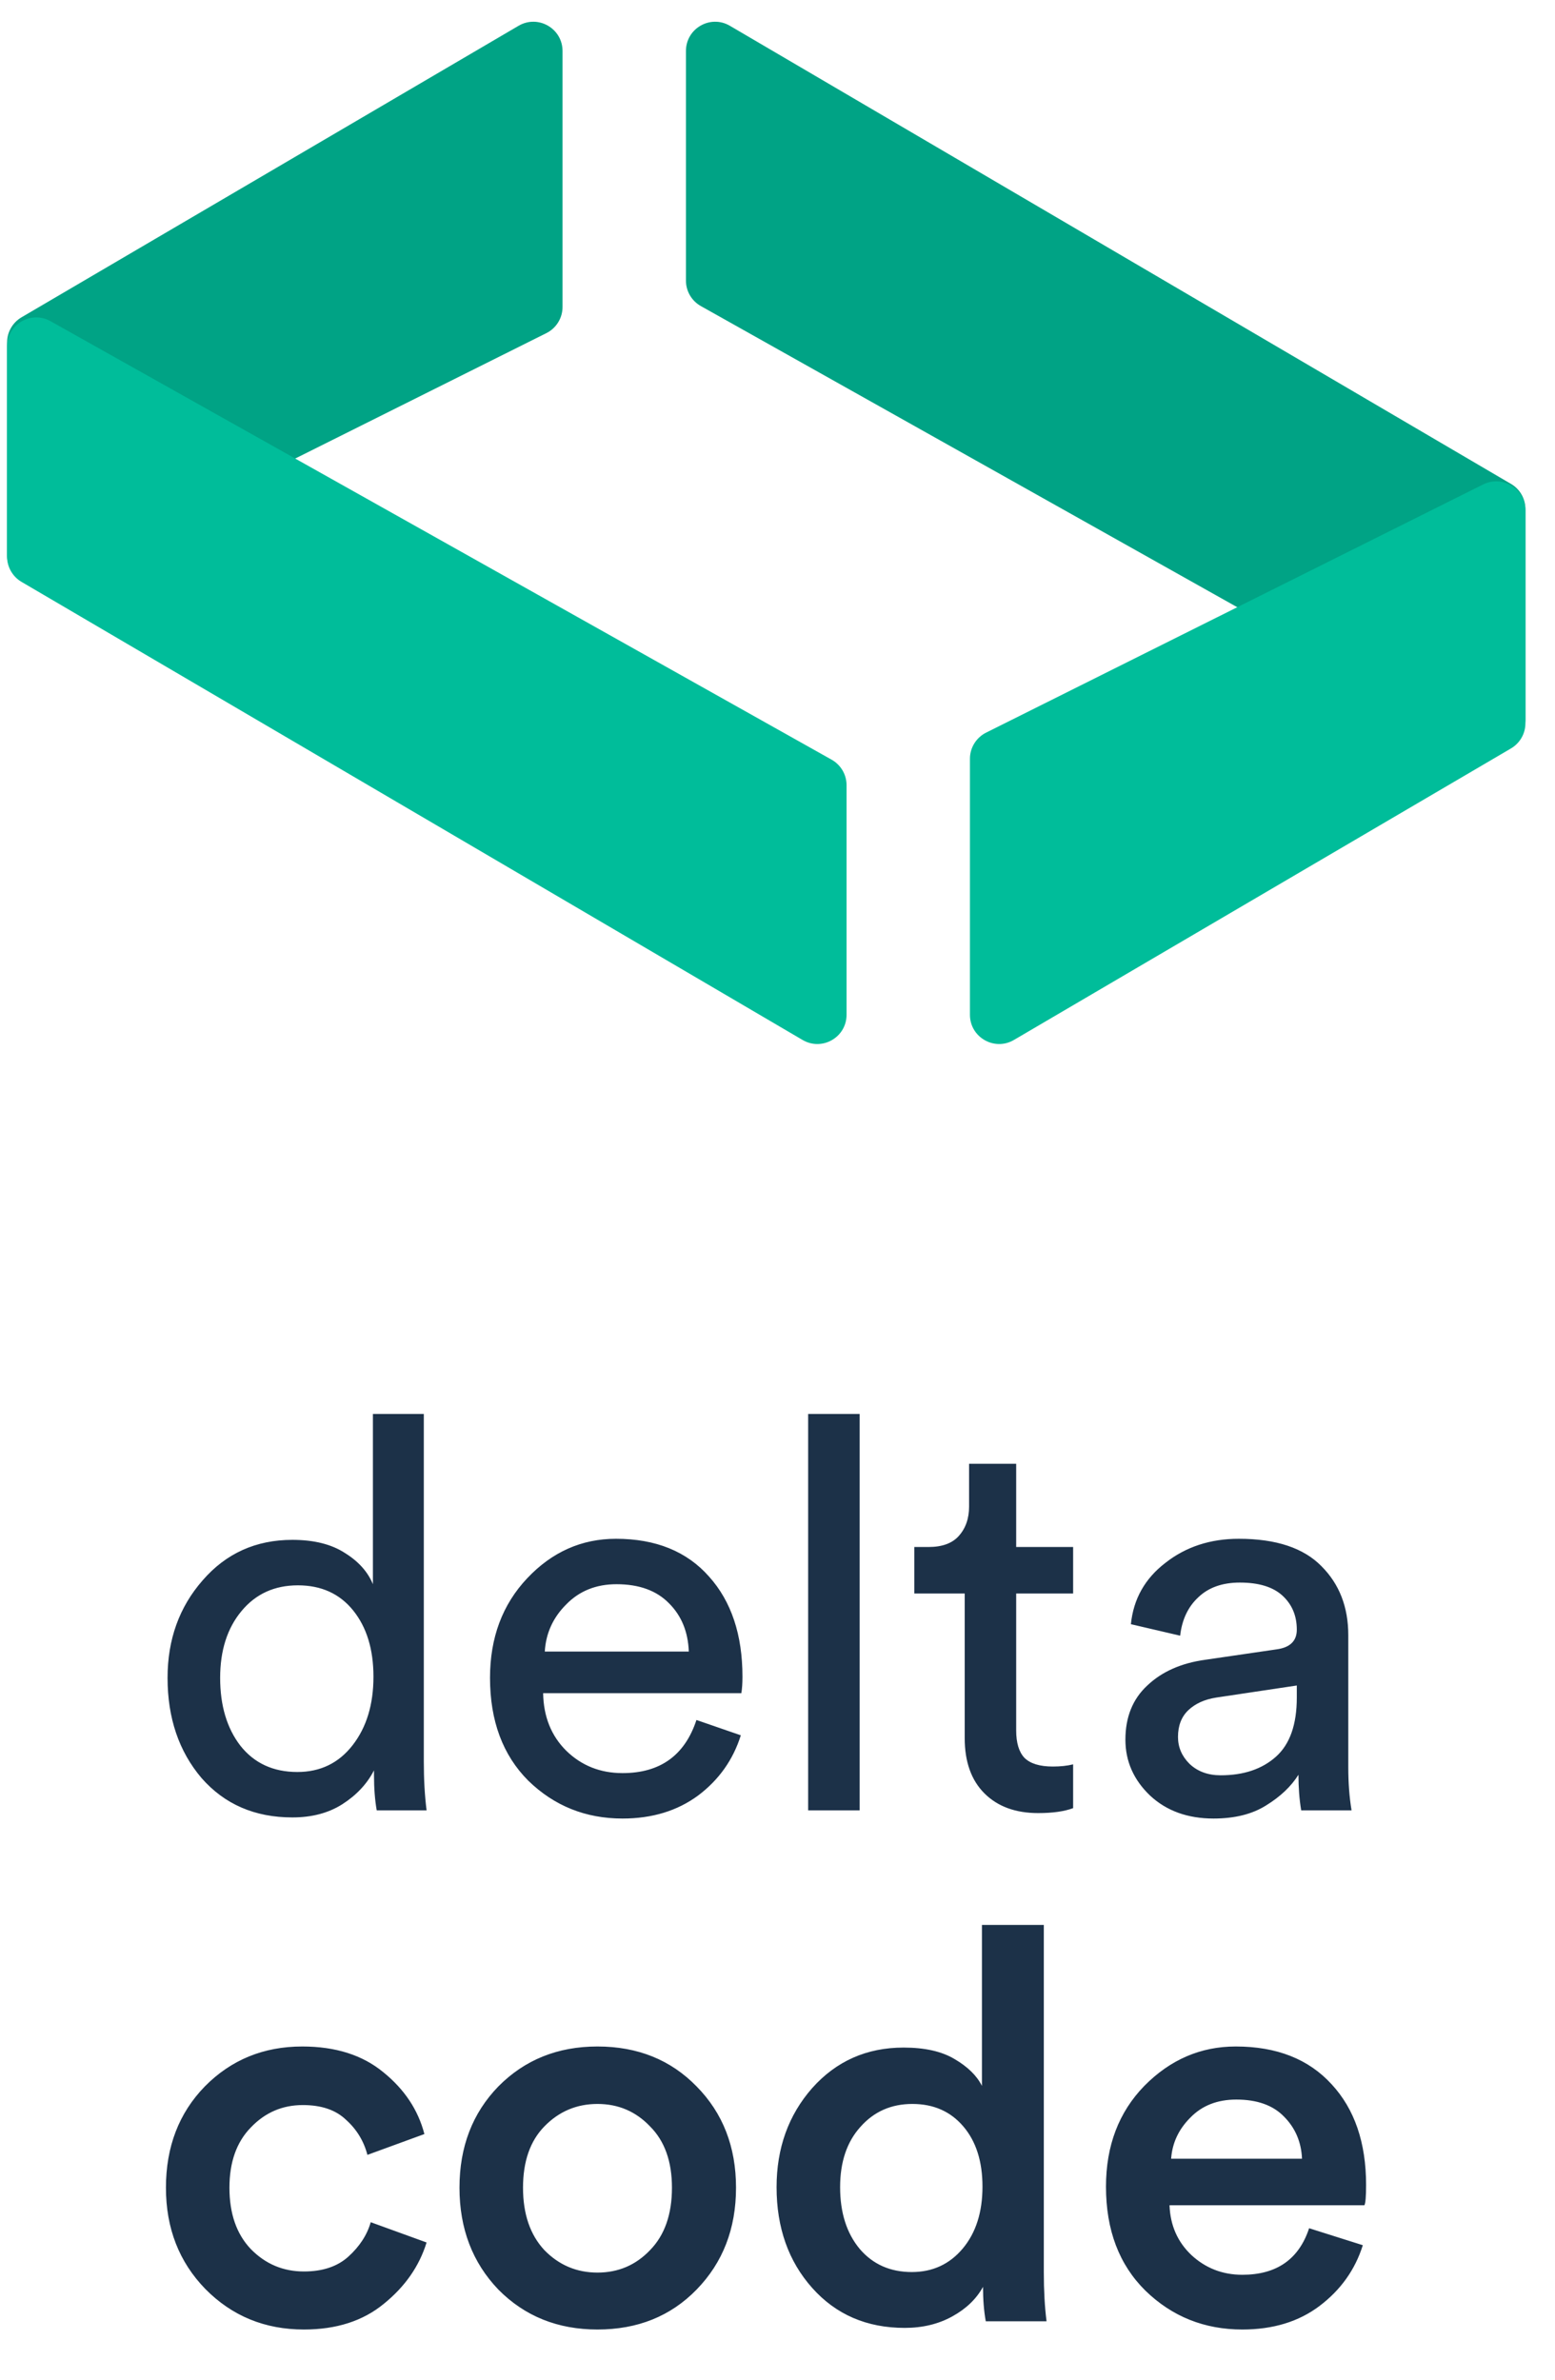 <svg width="49" height="75" viewBox="0 0 49 75" fill="none" xmlns="http://www.w3.org/2000/svg">
<g clip-path="url(#clip0_1_15)">
<path d="M1.554 18.321C0.942 18.626 0.223 18.181 0.223 17.497V10.795C0.223 10.468 0.396 10.166 0.677 10.001L16.34 0.813C16.954 0.453 17.726 0.895 17.726 1.607V9.676C17.726 10.024 17.529 10.343 17.217 10.499L1.554 18.321Z" fill="#00A385"/>
<path d="M0.677 18.338C0.396 18.173 0.223 17.87 0.223 17.544V10.925C0.223 10.222 0.98 9.778 1.593 10.123L26.206 23.943C26.496 24.106 26.676 24.413 26.676 24.745V31.982C26.676 32.694 25.904 33.136 25.29 32.776L0.677 18.338Z" fill="#00BD9A"/>
<path d="M47.613 15.251C47.895 15.416 48.068 15.718 48.068 16.045V22.664C48.068 23.367 47.311 23.81 46.697 23.466L22.084 9.646C21.794 9.483 21.615 9.176 21.615 8.844V1.607C21.615 0.895 22.387 0.453 23 0.813L47.613 15.251Z" fill="#00A385"/>
<path d="M46.736 15.268C47.349 14.963 48.068 15.408 48.068 16.091V22.794C48.068 23.121 47.895 23.422 47.613 23.588L31.95 32.776C31.337 33.136 30.564 32.694 30.564 31.982V23.913C30.564 23.565 30.762 23.246 31.073 23.09L46.736 15.268Z" fill="#00BD9A"/>
<path d="M6.937 52.88C6.937 53.754 7.15 54.467 7.575 55.019C8.012 55.571 8.61 55.847 9.37 55.847C10.094 55.847 10.675 55.566 11.112 55.002C11.55 54.438 11.768 53.719 11.768 52.845C11.768 51.982 11.555 51.286 11.13 50.757C10.704 50.228 10.123 49.964 9.387 49.964C8.651 49.964 8.058 50.234 7.61 50.775C7.161 51.315 6.937 52.017 6.937 52.88ZM11.785 55.934V55.796C11.567 56.221 11.233 56.578 10.784 56.865C10.347 57.142 9.824 57.279 9.214 57.279C8.03 57.279 7.075 56.865 6.35 56.037C5.637 55.197 5.28 54.145 5.28 52.88C5.28 51.672 5.648 50.648 6.385 49.808C7.121 48.957 8.064 48.531 9.214 48.531C9.893 48.531 10.445 48.669 10.871 48.946C11.296 49.21 11.59 49.538 11.751 49.929V44.563H13.355V55.52C13.355 56.083 13.384 56.595 13.442 57.055H11.871C11.814 56.733 11.785 56.359 11.785 55.934ZM17.167 52.051H21.705C21.682 51.43 21.475 50.924 21.084 50.533C20.692 50.13 20.14 49.929 19.427 49.929C18.783 49.929 18.254 50.142 17.84 50.568C17.426 50.982 17.201 51.476 17.167 52.051ZM21.946 54.208L23.344 54.691C23.102 55.462 22.654 56.095 21.998 56.589C21.342 57.072 20.549 57.314 19.617 57.314C18.455 57.314 17.466 56.917 16.649 56.123C15.844 55.318 15.441 54.237 15.441 52.88C15.441 51.614 15.832 50.568 16.615 49.739C17.397 48.911 18.329 48.497 19.41 48.497C20.664 48.497 21.642 48.894 22.343 49.688C23.045 50.47 23.396 51.522 23.396 52.845C23.396 53.052 23.384 53.225 23.361 53.363H17.115C17.127 54.099 17.368 54.703 17.84 55.174C18.323 55.646 18.915 55.882 19.617 55.882C20.802 55.882 21.578 55.324 21.946 54.208ZM27.088 57.055H25.466V44.563H27.088V57.055ZM32.021 46.133V48.756H33.816V50.222H32.021V54.536C32.021 54.927 32.108 55.215 32.28 55.399C32.464 55.583 32.763 55.675 33.177 55.675C33.419 55.675 33.632 55.652 33.816 55.606V56.986C33.54 57.09 33.172 57.142 32.712 57.142C31.998 57.142 31.435 56.934 31.02 56.52C30.606 56.106 30.399 55.525 30.399 54.778V50.222H28.812V48.756H29.261C29.686 48.756 30.003 48.641 30.21 48.411C30.428 48.169 30.537 47.858 30.537 47.479V46.133H32.021ZM35.463 54.829C35.463 54.116 35.693 53.547 36.153 53.121C36.613 52.684 37.223 52.414 37.982 52.31L40.225 51.982C40.651 51.925 40.864 51.718 40.864 51.361C40.864 50.924 40.714 50.568 40.415 50.291C40.116 50.015 39.667 49.877 39.069 49.877C38.517 49.877 38.08 50.033 37.758 50.343C37.436 50.642 37.246 51.045 37.188 51.551L35.636 51.189C35.716 50.395 36.078 49.751 36.723 49.256C37.367 48.75 38.138 48.497 39.035 48.497C40.208 48.497 41.077 48.785 41.64 49.36C42.204 49.923 42.486 50.648 42.486 51.534V55.692C42.486 56.187 42.52 56.641 42.589 57.055H41.002C40.944 56.71 40.916 56.336 40.916 55.934C40.685 56.302 40.346 56.624 39.897 56.9C39.46 57.176 38.908 57.314 38.241 57.314C37.424 57.314 36.757 57.072 36.239 56.589C35.722 56.095 35.463 55.508 35.463 54.829ZM38.465 55.951C39.19 55.951 39.771 55.755 40.208 55.364C40.645 54.973 40.864 54.352 40.864 53.501V53.121L38.327 53.501C37.959 53.558 37.666 53.691 37.447 53.898C37.229 54.105 37.12 54.386 37.12 54.743C37.12 55.065 37.24 55.347 37.482 55.589C37.735 55.83 38.063 55.951 38.465 55.951ZM9.542 66.344C8.898 66.344 8.352 66.58 7.903 67.051C7.454 67.511 7.23 68.144 7.23 68.949C7.23 69.766 7.454 70.41 7.903 70.882C8.363 71.353 8.921 71.589 9.577 71.589C10.163 71.589 10.629 71.434 10.974 71.124C11.331 70.801 11.567 70.439 11.682 70.036L13.442 70.675C13.212 71.422 12.763 72.067 12.096 72.607C11.44 73.148 10.6 73.418 9.577 73.418C8.346 73.418 7.311 72.993 6.471 72.141C5.643 71.29 5.229 70.226 5.229 68.949C5.229 67.661 5.637 66.597 6.454 65.757C7.282 64.918 8.306 64.498 9.525 64.498C10.572 64.498 11.423 64.768 12.079 65.309C12.746 65.849 13.177 66.499 13.373 67.258L11.578 67.914C11.463 67.477 11.239 67.109 10.905 66.81C10.583 66.499 10.129 66.344 9.542 66.344ZM17.154 70.916C17.614 71.388 18.172 71.624 18.827 71.624C19.483 71.624 20.035 71.388 20.484 70.916C20.944 70.445 21.174 69.789 21.174 68.949C21.174 68.121 20.944 67.477 20.484 67.017C20.035 66.545 19.483 66.309 18.827 66.309C18.172 66.309 17.614 66.545 17.154 67.017C16.705 67.477 16.481 68.121 16.481 68.949C16.481 69.778 16.705 70.433 17.154 70.916ZM18.827 64.498C20.093 64.498 21.134 64.918 21.951 65.757C22.779 66.597 23.193 67.661 23.193 68.949C23.193 70.238 22.779 71.308 21.951 72.159C21.134 72.999 20.093 73.418 18.827 73.418C17.574 73.418 16.533 72.999 15.704 72.159C14.888 71.308 14.479 70.238 14.479 68.949C14.479 67.661 14.888 66.597 15.704 65.757C16.533 64.918 17.574 64.498 18.827 64.498ZM26.473 68.932C26.473 69.737 26.68 70.387 27.094 70.882C27.508 71.365 28.055 71.607 28.733 71.607C29.389 71.607 29.924 71.359 30.338 70.865C30.752 70.37 30.959 69.72 30.959 68.915C30.959 68.121 30.758 67.489 30.355 67.017C29.953 66.545 29.418 66.309 28.75 66.309C28.083 66.309 27.537 66.551 27.111 67.034C26.686 67.506 26.473 68.138 26.473 68.932ZM32.892 60.667V71.624C32.892 72.188 32.92 72.699 32.978 73.159H31.063C31.005 72.837 30.976 72.475 30.976 72.073C30.769 72.452 30.447 72.763 30.01 73.004C29.573 73.246 29.073 73.367 28.509 73.367C27.313 73.367 26.341 72.947 25.593 72.107C24.845 71.267 24.471 70.209 24.471 68.932C24.471 67.701 24.845 66.66 25.593 65.809C26.352 64.958 27.313 64.532 28.474 64.532C29.142 64.532 29.677 64.653 30.079 64.894C30.493 65.136 30.781 65.418 30.942 65.74V60.667H32.892ZM36.904 68.035H41.028C41.005 67.506 40.815 67.063 40.459 66.706C40.114 66.35 39.613 66.171 38.958 66.171C38.359 66.171 37.876 66.361 37.508 66.741C37.14 67.109 36.939 67.54 36.904 68.035ZM41.252 70.226L42.944 70.761C42.702 71.532 42.248 72.17 41.58 72.676C40.925 73.171 40.114 73.418 39.147 73.418C37.951 73.418 36.933 73.01 36.093 72.193C35.265 71.376 34.851 70.284 34.851 68.915C34.851 67.626 35.254 66.568 36.059 65.74C36.876 64.912 37.836 64.498 38.94 64.498C40.229 64.498 41.235 64.894 41.96 65.688C42.685 66.471 43.047 67.529 43.047 68.863C43.047 69.22 43.03 69.433 42.995 69.501H36.853C36.876 70.134 37.106 70.658 37.543 71.072C37.991 71.486 38.526 71.693 39.147 71.693C40.229 71.693 40.93 71.204 41.252 70.226Z" fill="#1C3148"/>
</g>
<defs>
<clipPath id="clip0_1_15">
<rect width="48.083" height="75" fill="white"/>
</clipPath>
</defs>
</svg>
